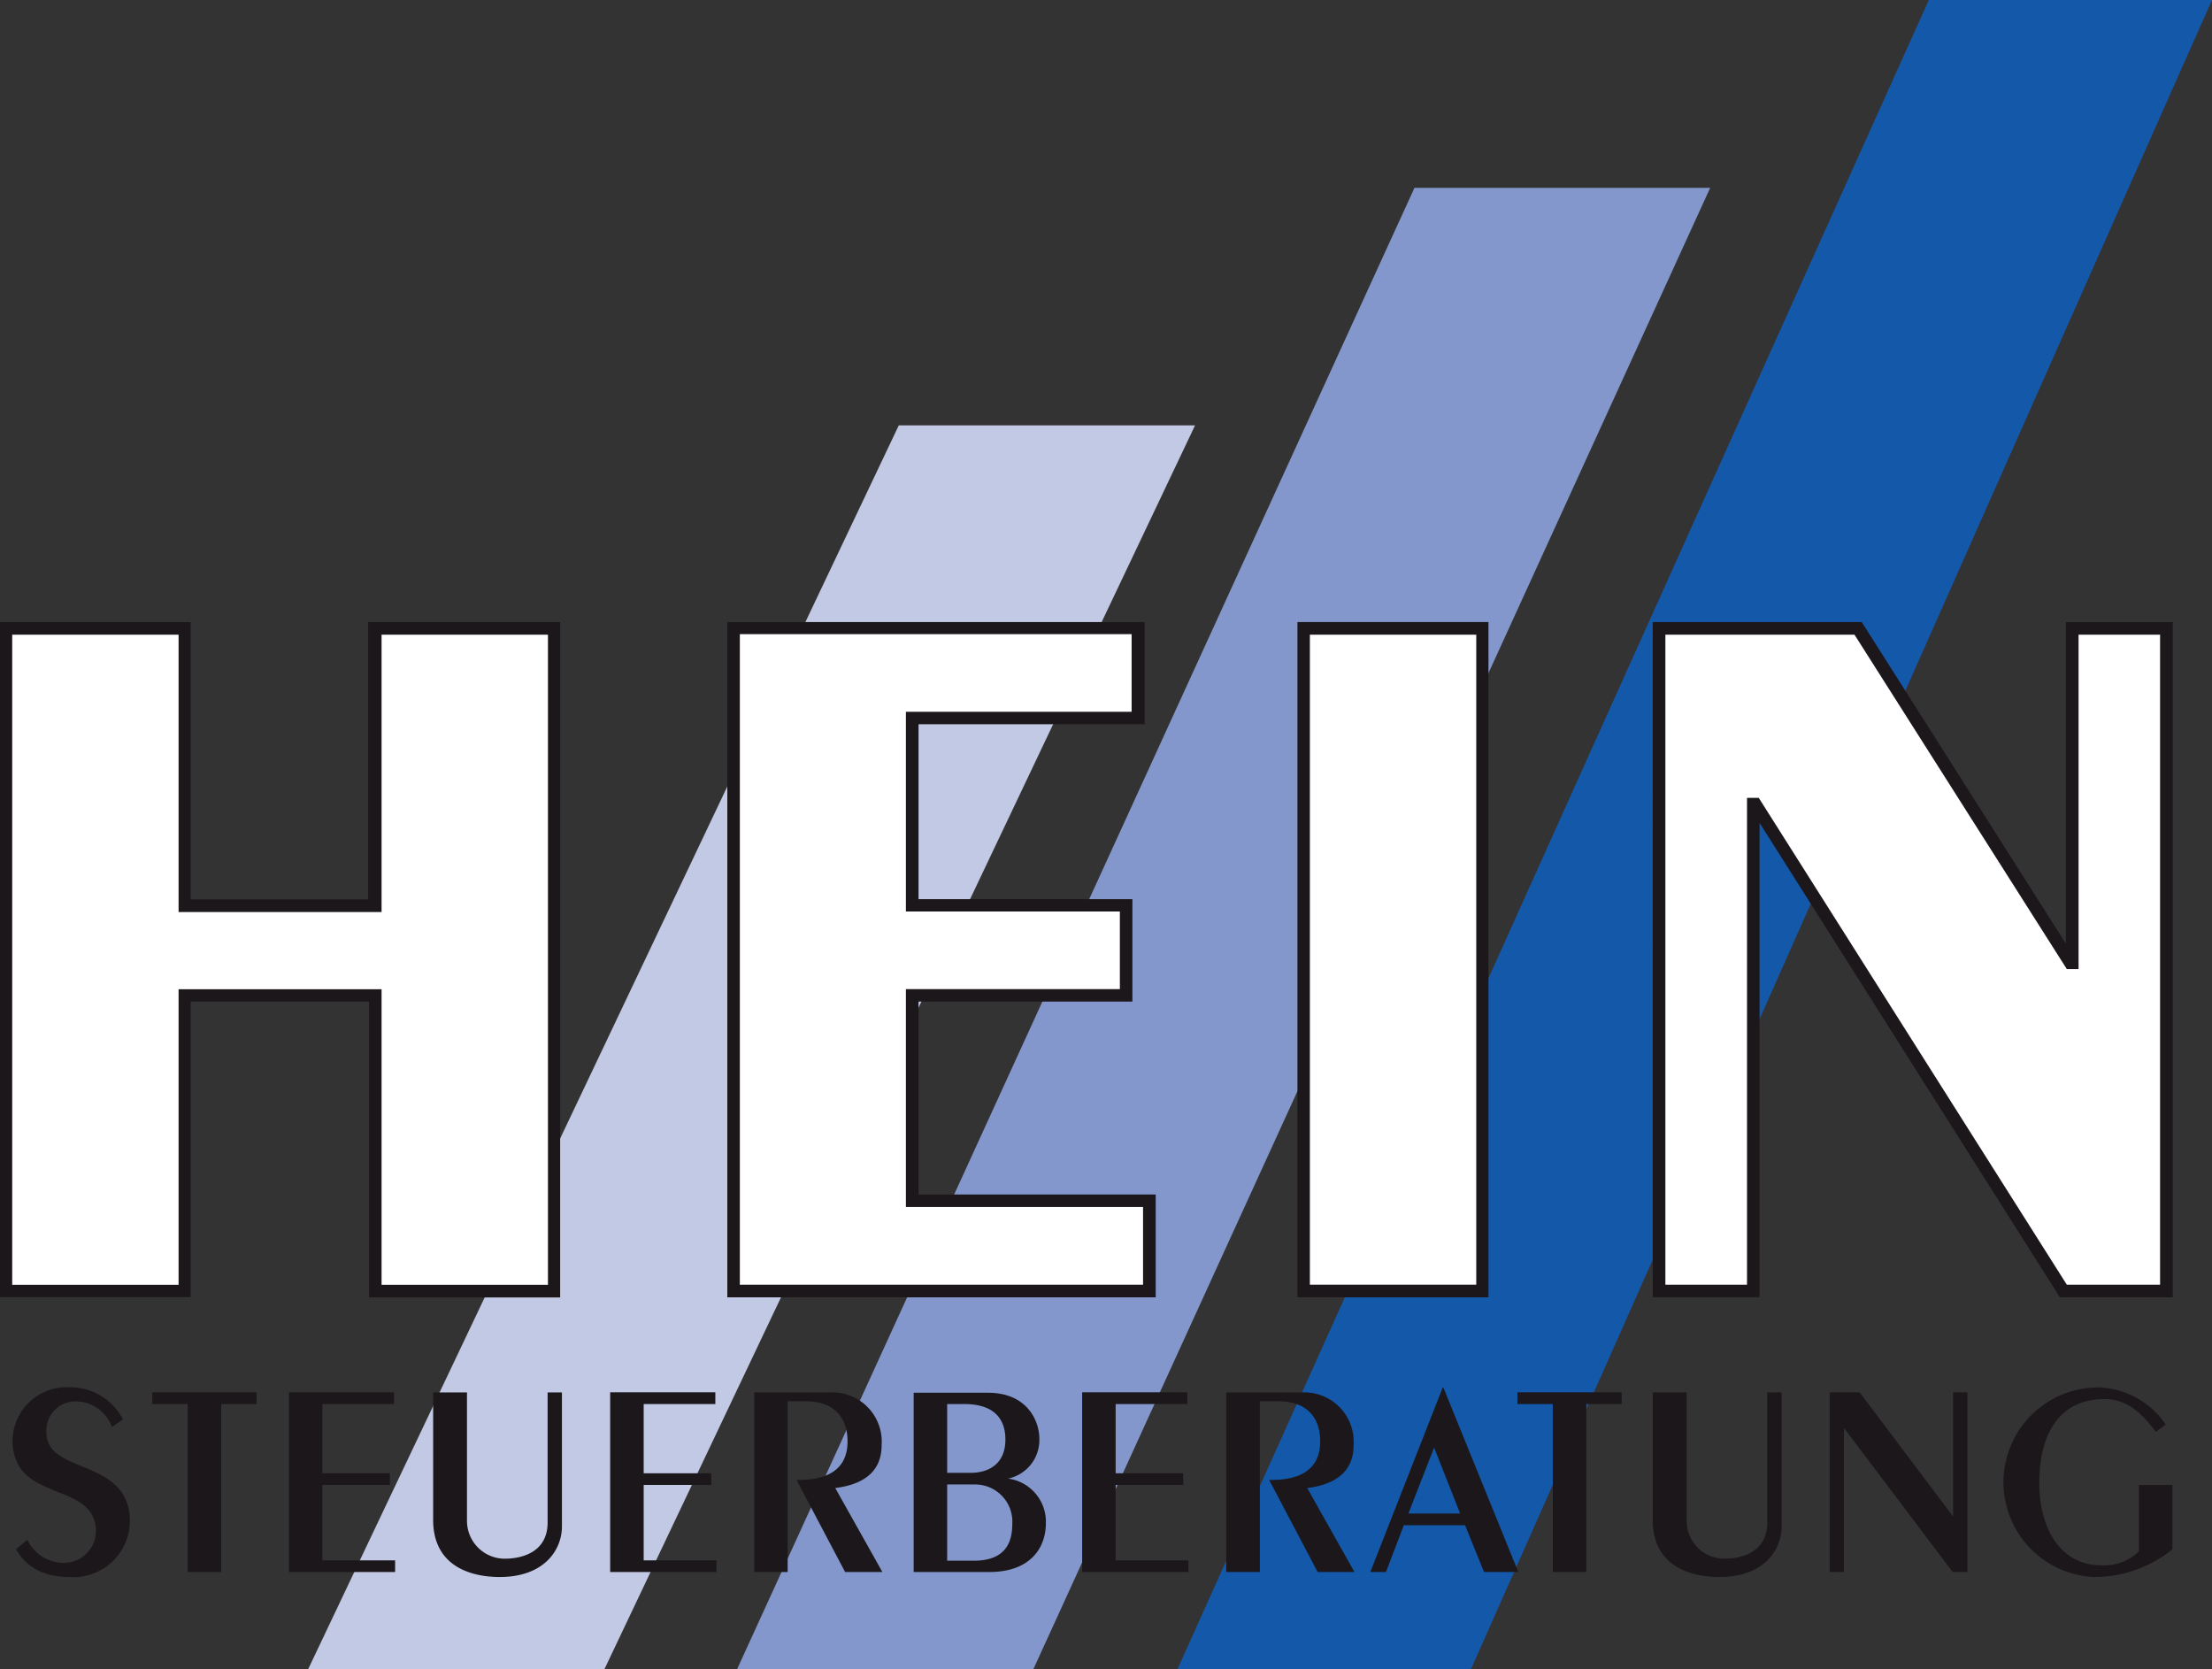 <svg id="Ebene_1" data-name="Ebene 1" xmlns="http://www.w3.org/2000/svg" viewBox="0 0 199.42 150.44"><rect x="0" y="0" width="199.42" height="150.44" fill="#333333" stroke="none"/><title>Logo_Hein</title><polygon points="106.16 150.44 132.62 150.44 199.42 0 173.89 0 106.16 150.44" style="fill:#1458aa"/><polygon points="154.18 16.93 127.52 16.93 66.46 150.44 93.17 150.44 154.18 16.93" style="fill:#8397cc"/><polygon points="107.74 38.34 81.03 38.34 27.79 150.44 54.5 150.44 107.74 38.34" style="fill:#c2c9e5"/><polygon points="33.84 81.62 16.67 81.62 16.67 56.64 0.57 56.64 0.57 116.38 16.67 116.38 16.67 89.74 33.84 89.74 33.84 116.38 49.94 116.38 49.94 56.64 33.84 56.64 33.84 81.62" style="fill:#fff"/><path d="M61.31,122.67H44.08V96H28v26.64H10.81V61.79H28v25h16v-25H61.31v60.87Zm-16.1-1.14h15V62.93h-15v25H26.91v-25h-15v58.6h15V94.89h18.3v26.64Z" transform="translate(-10.81 -5.72)" style="fill:#1b171b"/><polygon points="82.24 89.73 101.53 89.73 101.53 81.62 82.24 81.62 82.24 64.75 102.59 64.75 102.59 56.64 66.14 56.64 66.14 116.37 103.65 116.37 103.65 108.26 82.24 108.26 82.24 89.73" style="fill:#fff"/><path d="M115,122.66H76.38V61.79H114V71H93.62V86.77H112.9V96H93.62v17.39H115v9.25Zm-37.52-1.14h36.38v-7H92.48V94.88h19.29v-7H92.48v-18h20.35v-7H77.51v58.59Z" transform="translate(-10.81 -5.72)" style="fill:#1b171b"/><rect x="117.55" y="56.64" width="16.1" height="59.73" style="fill:#fff"/><path d="M145,122.66H127.78V61.79H145v60.86Zm-16.1-1.14h15V62.93h-15v58.59Z" transform="translate(-10.81 -5.72)" style="fill:#1b171b"/><polygon points="186.82 56.64 186.82 86.78 186.65 86.78 167.54 56.64 149.57 56.64 149.57 116.37 158.07 116.37 158.07 72.49 158.25 72.49 186.03 116.37 195.32 116.37 195.32 56.64 186.82 56.64" style="fill:#fff"/><path d="M206.69,122.66H196.52L169.44,79.89v42.76h-9.63V61.79h18.84l18.41,29v-29h9.63v60.86Zm-9.55-1.14h8.41V62.93H198.2V93.07h-1.06L178,62.93H160.95v58.59h7.36V77.64h1.06Z" transform="translate(-10.81 -5.72)" style="fill:#1b171b"/><path d="M13.28,144.52a3.6,3.6,0,0,0,3.31,2.07,2.88,2.88,0,0,0,2.87-2.8c0-4.69-7.52-2.47-7.52-8.27a4.88,4.88,0,0,1,5.14-4.75,5.35,5.35,0,0,1,4.82,2.9l-1,.67a3.5,3.5,0,0,0-3.29-2.3A2.61,2.61,0,0,0,15,134.88c0,3.8,7.52,2.2,7.52,8a5.09,5.09,0,0,1-5.27,5c-2.18,0-3.93-.65-5-2.52Z" transform="translate(-10.81 -5.72)" style="fill:#1b171b"/><polygon points="16.92 141.7 16.92 126.56 13.73 126.56 13.73 125.5 23.13 125.5 23.13 126.56 19.94 126.56 19.94 141.7 16.92 141.7" style="fill:#1b171b"/><polygon points="26.05 141.7 26.05 125.5 35.52 125.5 35.52 126.56 29.06 126.56 29.06 132.8 35.15 132.8 35.15 133.85 29.06 133.85 29.06 140.65 35.62 140.65 35.62 141.7 26.05 141.7" style="fill:#1b171b"/><path d="M52.91,131.23V142.8a3.41,3.41,0,0,0,3.41,3.42c1.41,0,3.86-.5,3.86-3.27V131.23h1.29v12.09c0,2.07-1.56,4.55-5.61,4.55-2.65,0-6-1-6-5.15V131.23h3Z" transform="translate(-10.81 -5.72)" style="fill:#1b171b"/><polygon points="55.01 141.7 55.01 125.5 64.49 125.5 64.49 126.56 58.03 126.56 58.03 132.8 64.12 132.8 64.12 133.85 58.03 133.85 58.03 140.65 64.59 140.65 64.59 141.7 55.01 141.7" style="fill:#1b171b"/><path d="M78.81,147.42V131.23h6.93A4.44,4.44,0,0,1,90.29,136c0,2.48-1.78,3.55-4.18,3.85l4.25,7.57H87l-4.38-8.3h0.2c2.67,0,4.4-1,4.4-3.47,0-1.8-.87-3.62-3.81-3.62H81.82v15.39h-3Z" transform="translate(-10.81 -5.72)" style="fill:#1b171b"/><path d="M93.18,147.42H100c3.63,0,5.1-2.1,5.1-4.42a3.92,3.92,0,0,0-3.41-4V139a3.55,3.55,0,0,0,2.82-3.62c0-1.47-1-4.12-4.65-4.12H93.18v16.19Zm3-15.14h1.56c3.09,0,3.71,1.75,3.71,3.2,0,2.22-1.53,3-3.14,3H96.2v-6.17m0,7.22h2.53a3.35,3.35,0,0,1,3.34,3.57c0,1.6-.57,3.3-3.46,3.3H96.2V139.5" transform="translate(-10.81 -5.72)" style="fill:#1b171b"/><polygon points="97.56 141.7 97.56 125.5 107.04 125.5 107.04 126.56 100.58 126.56 100.58 132.8 106.67 132.8 106.67 133.85 100.58 133.85 100.58 140.65 107.14 140.65 107.14 141.7 97.56 141.7" style="fill:#1b171b"/><path d="M121.36,147.42V131.23h6.93a4.45,4.45,0,0,1,4.55,4.77c0,2.48-1.78,3.55-4.18,3.85l4.26,7.57h-3.32l-4.37-8.3h0.2c2.67,0,4.4-1,4.4-3.47,0-1.8-.86-3.62-3.81-3.62h-1.63v15.39h-3Z" transform="translate(-10.81 -5.72)" style="fill:#1b171b"/><path d="M140.93,130.78h-0.05l-6.53,16.64h1.41l1.61-4.22h5.52l1.71,4.22h3.09Zm1.53,11.37h-4.68l2.32-5.95,2.35,5.95" transform="translate(-10.81 -5.72)" style="fill:#1b171b"/><polygon points="139.99 141.7 139.99 126.56 136.8 126.56 136.8 125.5 146.2 125.5 146.2 126.56 143.01 126.56 143.01 141.7 139.99 141.7" style="fill:#1b171b"/><path d="M162.87,131.23V142.8a3.4,3.4,0,0,0,3.41,3.42c1.41,0,3.86-.5,3.86-3.27V131.23h1.29v12.09c0,2.07-1.56,4.55-5.62,4.55-2.65,0-6-1-6-5.15V131.23h3Z" transform="translate(-10.81 -5.72)" style="fill:#1b171b"/><polygon points="164.95 141.7 164.95 125.5 167.65 125.5 176.04 136.65 176.08 136.65 176.08 125.5 177.37 125.5 177.37 141.7 176.04 141.7 166.29 128.78 166.24 128.78 166.24 141.7 164.95 141.7" style="fill:#1b171b"/><path d="M206.66,139.52v5.85a11.17,11.17,0,0,1-7.08,2.5,8.55,8.55,0,0,1,.3-17.09,7.59,7.59,0,0,1,6.18,3.35l-0.89.65c-1.16-1.52-2.5-2.95-4.62-2.95-3.91,0-5.89,2.9-5.89,7.57,0,4,1.83,7.42,5.62,7.42a4.57,4.57,0,0,0,3.36-1.25v-6h3Z" transform="translate(-10.81 -5.72)" style="fill:#1b171b"/></svg>